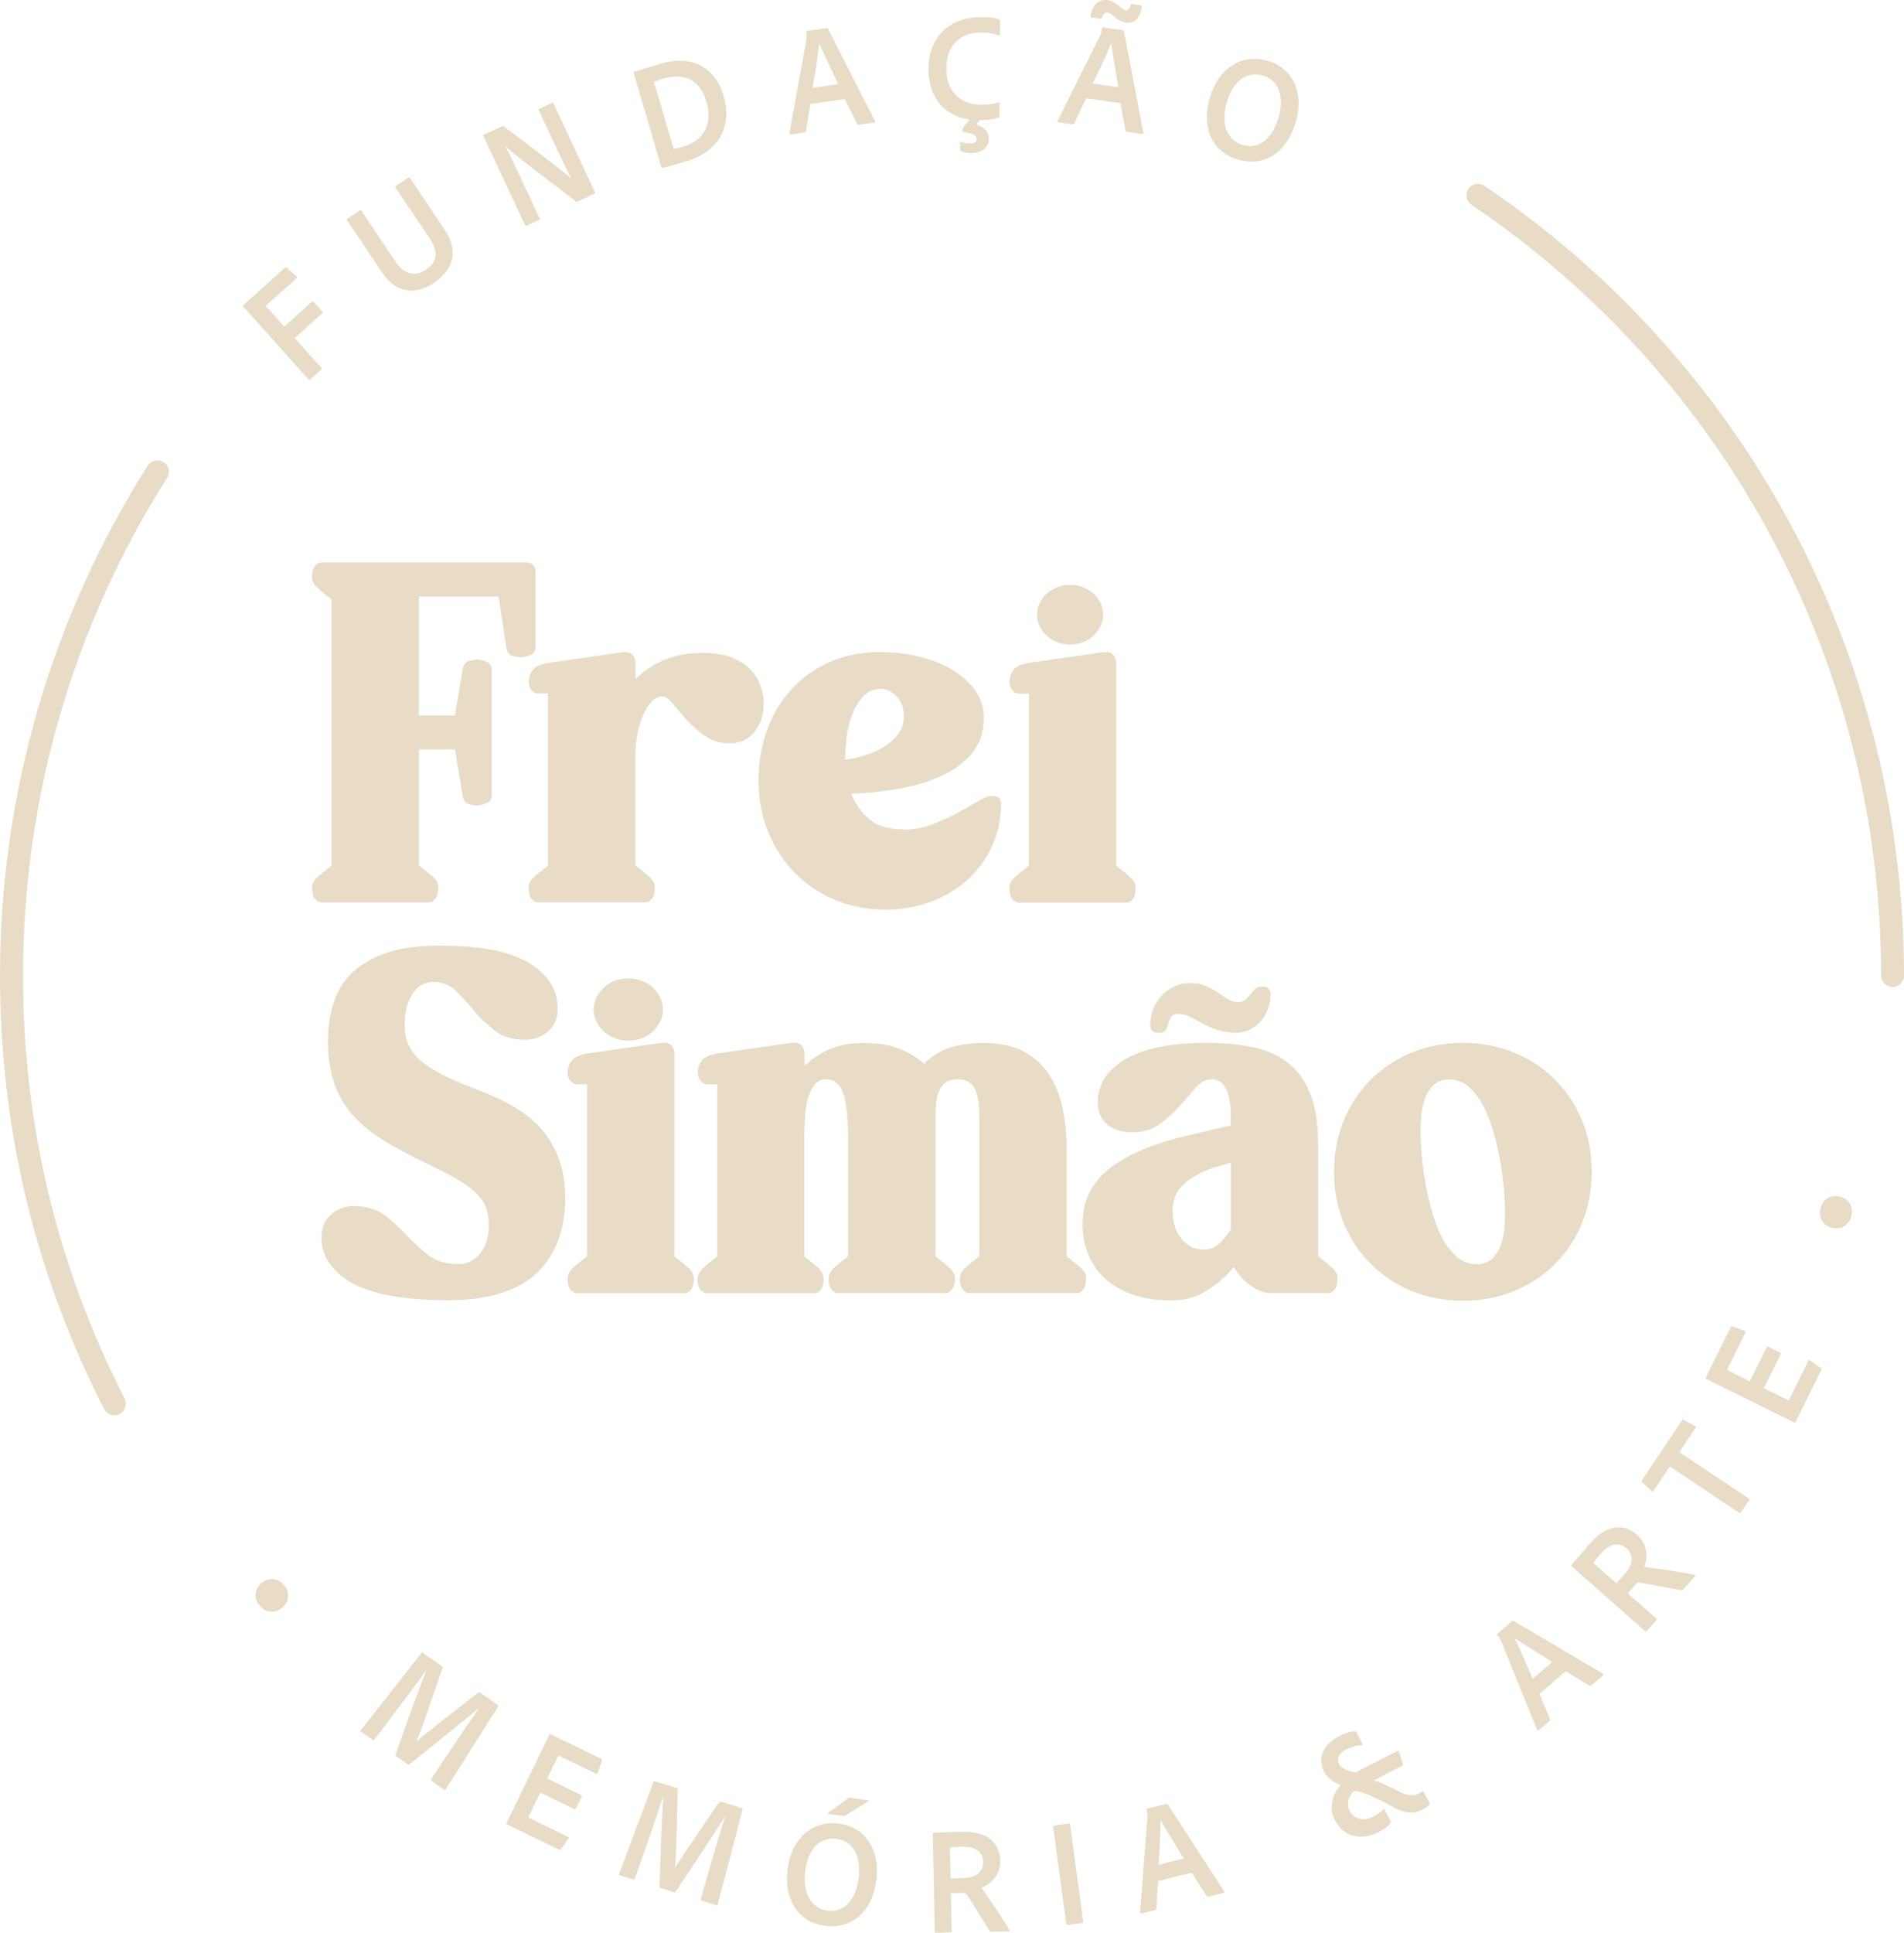 <svg xmlns="http://www.w3.org/2000/svg" id="Camada_1" viewBox="0 0 152.93 155.18"><defs><style>      .st0 {        fill: #e8dcc7;      }    </style></defs><g><path class="st0" d="M35.2,71.29c0,.39-.08.68-.23.88s-.34.29-.55.29h-8.58c-.21,0-.39-.1-.55-.29s-.23-.49-.23-.88c0-.21.05-.39.16-.55.1-.16.31-.36.62-.62l.78-.62v-21.38l-.78-.62c-.31-.26-.52-.47-.62-.62-.1-.16-.16-.34-.16-.55,0-.39.08-.68.23-.88s.34-.29.55-.29h16.39c.52,0,.78.26.78.78v6.05c0,.29-.14.49-.41.6s-.53.18-.76.18c-.29,0-.54-.05-.76-.14-.22-.09-.36-.31-.41-.64l-.62-4.1h-6.4v9.56h2.89l.62-3.71c.05-.34.19-.55.41-.64s.47-.14.76-.14c.23,0,.49.06.76.18s.41.32.41.6v10.14c0,.29-.14.49-.41.6-.27.12-.53.18-.76.18-.29,0-.54-.05-.76-.14-.22-.09-.36-.31-.41-.64l-.62-3.71h-2.89v9.32l.78.62c.34.26.55.47.64.62.09.16.14.34.14.55h-.01Z"></path><path class="st0" d="M43.25,55.69c-.21,0-.39-.09-.55-.27s-.23-.43-.23-.74c0-.29.1-.58.31-.88.21-.3.68-.5,1.4-.6l5.7-.82c.78-.13,1.17.2,1.17.98v1.17c.6-.62,1.35-1.13,2.24-1.52.9-.39,1.96-.59,3.18-.59.91,0,1.68.12,2.3.37s1.12.57,1.5.96.65.83.82,1.31.25.96.25,1.42c0,.91-.25,1.67-.74,2.28s-1.17.92-2.03.92c-.73,0-1.37-.2-1.93-.59s-1.05-.82-1.48-1.29-.8-.9-1.11-1.29-.6-.59-.86-.59c-.29,0-.56.13-.82.39s-.49.6-.68,1.03c-.2.43-.35.93-.47,1.5-.12.57-.18,1.16-.18,1.76v8.89l.78.62c.31.26.52.47.62.62.1.16.16.34.16.55,0,.39-.08.68-.23.88s-.34.29-.55.29h-8.58c-.21,0-.39-.1-.55-.29s-.23-.49-.23-.88c0-.21.05-.39.16-.55.1-.16.31-.36.62-.62l.78-.62v-13.81h-.78.01Z"></path><path class="st0" d="M72.52,66.61c.83,0,1.62-.14,2.36-.43s1.42-.59,2.03-.92c.61-.32,1.15-.63,1.62-.92s.86-.43,1.17-.43.51.07.59.2c.08.13.12.26.12.39,0,1.2-.23,2.32-.7,3.37-.47,1.05-1.11,1.96-1.93,2.71s-1.8,1.35-2.95,1.79c-1.14.44-2.38.66-3.71.66-1.43,0-2.76-.25-4-.76s-2.31-1.22-3.22-2.13c-.91-.91-1.63-2-2.17-3.26-.53-1.26-.8-2.66-.8-4.19s.24-2.93.72-4.19,1.15-2.35,2.01-3.26c.86-.91,1.89-1.62,3.08-2.13,1.2-.51,2.51-.76,3.94-.76,1.04,0,2.06.12,3.06.35s1.89.58,2.67,1.03c.78.46,1.41,1.01,1.89,1.66.48.65.72,1.4.72,2.26,0,1.12-.31,2.05-.94,2.81-.62.75-1.44,1.37-2.46,1.83-1.01.47-2.15.81-3.41,1.03-1.26.22-2.54.36-3.84.41.31.78.79,1.45,1.42,2.01.64.56,1.54.84,2.71.84l.02.03ZM70.81,55.3c-.62,0-1.13.21-1.5.64-.38.43-.68.94-.9,1.54-.22.6-.36,1.22-.43,1.87-.06.65-.1,1.2-.1,1.64.47-.05.98-.16,1.54-.33.56-.17,1.07-.4,1.54-.68.47-.29.86-.63,1.17-1.03.31-.4.47-.88.47-1.42,0-.68-.2-1.22-.59-1.62-.39-.4-.79-.6-1.21-.6h0Z"></path><path class="st0" d="M81.08,71.29c0-.21.05-.39.16-.55.1-.16.31-.36.62-.62l.78-.62v-13.81h-.78c-.21,0-.39-.09-.55-.27s-.23-.43-.23-.74c0-.29.1-.58.31-.88s.68-.5,1.4-.6l5.7-.82c.78-.13,1.17.2,1.17.98v16.15l.78.62c.31.26.52.47.62.62.1.16.16.34.16.55,0,.39-.08.68-.23.88s-.34.29-.55.29h-8.58c-.21,0-.39-.1-.55-.29s-.23-.49-.23-.88h0ZM83.29,49.35c0-.32.07-.63.21-.92.14-.29.33-.55.57-.77s.52-.4.84-.52.67-.19,1.04-.19.72.06,1.04.19c.32.12.6.3.84.52s.43.48.57.77.21.6.21.92-.07.63-.21.92c-.14.29-.33.55-.57.77s-.52.4-.84.52-.67.19-1.04.19-.72-.06-1.04-.19c-.32-.12-.6-.3-.84-.52s-.43-.48-.57-.77-.21-.6-.21-.92Z"></path><path class="st0" d="M36.72,101.49c.44,0,.83-.09,1.15-.27s.59-.42.8-.72.36-.63.45-1c.09-.36.14-.74.14-1.13,0-.49-.06-.93-.18-1.31s-.35-.75-.7-1.13c-.35-.38-.85-.76-1.5-1.15s-1.5-.83-2.54-1.33c-1.25-.6-2.37-1.19-3.35-1.78-.99-.59-1.83-1.25-2.52-1.99s-1.22-1.6-1.58-2.58-.55-2.14-.55-3.49c0-1.09.14-2.11.43-3.04.29-.94.78-1.75,1.48-2.44.7-.69,1.63-1.23,2.77-1.62,1.14-.39,2.57-.59,4.29-.59,3.28,0,5.68.47,7.2,1.4,1.52.94,2.28,2.15,2.28,3.63,0,.81-.26,1.43-.78,1.87s-1.12.66-1.79.66c-1.01,0-1.83-.24-2.46-.72-.62-.48-1.18-1.01-1.68-1.6-.49-.59-.98-1.12-1.46-1.6-.48-.48-1.09-.72-1.81-.72s-1.33.34-1.72,1.01c-.39.68-.59,1.48-.59,2.42,0,.6.1,1.13.31,1.6s.55.9,1.01,1.31c.47.4,1.09.79,1.85,1.17.77.38,1.7.77,2.79,1.19,2.57.96,4.38,2.15,5.4,3.57,1.03,1.42,1.54,3.09,1.54,5.01,0,2.63-.77,4.66-2.3,6.1-1.54,1.44-3.89,2.17-7.06,2.17-3.59,0-6.19-.47-7.8-1.4-1.61-.94-2.42-2.15-2.42-3.63,0-.81.26-1.43.78-1.87s1.12-.66,1.79-.66c1.01,0,1.84.24,2.48.72s1.23,1.02,1.77,1.6,1.12,1.12,1.74,1.6c.61.48,1.39.72,2.32.72l.02.02Z"></path><path class="st0" d="M45.59,102.66c0-.21.05-.39.16-.55.1-.16.31-.36.62-.62l.78-.62v-13.81h-.78c-.21,0-.39-.09-.55-.27s-.23-.43-.23-.74c0-.29.1-.58.31-.88.21-.3.68-.5,1.4-.61l5.7-.82c.78-.13,1.17.2,1.17.98v16.15l.78.62c.31.26.52.47.62.62.1.16.16.34.16.55,0,.39-.08.68-.23.88s-.34.29-.55.29h-8.58c-.21,0-.39-.1-.55-.29s-.23-.49-.23-.88h0ZM47.68,81.05c0-.33.07-.65.22-.96s.35-.57.6-.81.54-.41.88-.54c.33-.13.7-.19,1.08-.19s.75.07,1.09.19c.33.13.63.31.88.54s.45.5.6.81c.15.31.22.63.22.96s-.07.65-.22.96-.35.58-.6.81c-.25.23-.54.41-.88.54s-.7.19-1.09.19-.75-.06-1.08-.19c-.33-.13-.63-.31-.88-.54s-.45-.5-.6-.81c-.15-.31-.22-.63-.22-.96Z"></path><path class="st0" d="M56.05,102.66c0-.21.05-.39.16-.55.1-.16.31-.36.62-.62l.78-.62v-13.81h-.78c-.21,0-.39-.09-.55-.27s-.23-.43-.23-.74c0-.29.1-.58.31-.88.21-.3.68-.5,1.4-.61l5.7-.82c.78-.13,1.17.2,1.17.98v.86c.55-.55,1.2-.99,1.97-1.33.77-.34,1.68-.51,2.75-.51,1.22,0,2.23.17,3.02.51.79.34,1.41.73,1.85,1.17.44-.49,1.05-.9,1.81-1.21.77-.31,1.78-.47,3.02-.47s2.33.23,3.18.68c.84.46,1.52,1.07,2.03,1.85s.87,1.68,1.09,2.71c.22,1.03.33,2.13.33,3.3v8.58l.78.62c.31.26.52.47.62.62.1.16.16.34.16.55,0,.39-.08.68-.23.88s-.34.29-.55.29h-8.58c-.21,0-.39-.1-.55-.29s-.23-.49-.23-.88c0-.21.05-.39.16-.55.1-.16.31-.36.62-.62l.78-.62v-11.24c0-1.07-.14-1.83-.41-2.28-.27-.45-.72-.68-1.35-.68-.44,0-.78.1-1.01.29s-.41.47-.53.82c-.12.35-.18.76-.2,1.23-.01.47-.02.98-.02,1.52v10.34l.78.62c.31.26.52.47.62.62.1.16.16.34.16.55,0,.39-.08.68-.23.88-.16.2-.34.29-.55.29h-8.58c-.21,0-.39-.1-.55-.29-.16-.2-.23-.49-.23-.88,0-.21.05-.39.16-.55.1-.16.31-.36.62-.62l.78-.62v-9.36c0-1.8-.14-3.05-.41-3.77-.27-.71-.72-1.07-1.35-1.07-.42,0-.74.16-.98.49-.23.33-.41.74-.53,1.23-.12.49-.19,1.04-.21,1.64-.03.6-.04,1.17-.04,1.72v9.13l.78.62c.31.26.52.47.62.62.1.16.16.34.16.55,0,.39-.08.68-.23.88s-.34.29-.55.29h-8.58c-.21,0-.39-.1-.55-.29s-.23-.49-.23-.88h.03Z"></path><path class="st0" d="M97.3,86.67c-.47,0-.89.22-1.27.66s-.8.93-1.27,1.46c-.47.53-1,1.02-1.6,1.46s-1.35.66-2.26.66c-.81,0-1.46-.21-1.97-.64s-.76-1.02-.76-1.78c0-1.4.73-2.55,2.18-3.43,1.46-.88,3.64-1.33,6.55-1.33,1.33,0,2.54.11,3.65.33s2.05.62,2.83,1.21,1.39,1.4,1.83,2.46c.44,1.05.66,2.41.66,4.08v9.05l.78.62c.31.26.52.47.62.62.1.16.16.34.16.55,0,.39-.08.68-.23.88s-.34.29-.55.29h-4.53c-.57,0-1.14-.21-1.72-.64-.57-.43-1-.92-1.29-1.46-.68.81-1.43,1.46-2.26,1.95s-1.74.74-2.73.74c-1.17,0-2.2-.15-3.08-.45-.88-.3-1.63-.72-2.24-1.27-.61-.55-1.07-1.2-1.38-1.95s-.47-1.57-.47-2.46c0-1.85.72-3.34,2.17-4.47,1.44-1.13,3.57-2.02,6.38-2.67l3.35-.78v-1.02c0-.75-.12-1.39-.37-1.91-.25-.52-.64-.78-1.19-.78v.02ZM93.08,82.93c-.2,0-.36-.05-.49-.14s-.2-.25-.2-.48c0-.46.08-.9.25-1.31.16-.41.39-.77.67-1.07s.62-.55,1.01-.73.82-.27,1.28-.27c.49,0,.92.08,1.27.23.35.16.67.33.95.53s.55.37.81.53c.26.16.54.23.84.23.25,0,.44-.07.58-.2s.27-.27.38-.42.24-.29.37-.42c.13-.13.32-.2.57-.2.2,0,.36.05.49.14s.2.25.2.48c0,.39-.07.78-.2,1.15s-.32.7-.57.99-.54.52-.88.69c-.34.17-.71.26-1.12.26-.56,0-1.06-.08-1.51-.23-.44-.16-.85-.33-1.21-.53s-.7-.37-1-.53c-.3-.16-.6-.23-.88-.23-.31,0-.52.08-.62.23-.1.16-.17.33-.22.53s-.12.37-.21.53c-.09.16-.28.23-.58.23h.02ZM94.18,97.24c0,.34.05.69.14,1.05s.24.7.45,1,.47.55.78.74.7.29,1.17.29.9-.16,1.23-.49c.32-.32.63-.7.92-1.11v-5.38l-1.33.39c-.91.29-1.7.7-2.36,1.25s-1,1.3-1,2.26Z"></path><path class="st0" d="M107.15,94.08c0-1.48.26-2.85.78-4.12.52-1.26,1.24-2.35,2.17-3.28s2.02-1.64,3.28-2.17c1.26-.52,2.63-.78,4.12-.78s2.85.26,4.12.78c1.26.52,2.35,1.24,3.28,2.17s1.64,2.02,2.17,3.28c.52,1.26.78,2.63.78,4.12s-.26,2.85-.78,4.12c-.52,1.26-1.24,2.35-2.17,3.28s-2.02,1.65-3.28,2.17-2.63.78-4.12.78-2.85-.26-4.12-.78c-1.26-.52-2.35-1.24-3.28-2.17s-1.65-2.01-2.17-3.28c-.52-1.26-.78-2.63-.78-4.12ZM116.4,86.67c-.52,0-.94.15-1.25.45-.31.3-.55.67-.7,1.11-.16.44-.25.9-.29,1.39-.04.48-.06.9-.06,1.27,0,.42.03.96.08,1.64s.14,1.41.27,2.2c.13.79.31,1.59.53,2.4.22.81.49,1.53.82,2.17.32.64.72,1.16,1.19,1.58s1,.62,1.6.62c.52,0,.94-.15,1.25-.45.31-.3.55-.66.7-1.09s.25-.88.29-1.35.06-.88.06-1.25c0-.42-.03-.97-.08-1.66s-.14-1.43-.27-2.22-.31-1.59-.53-2.4c-.22-.81-.49-1.53-.82-2.19-.33-.65-.72-1.18-1.19-1.6s-1-.62-1.6-.62Z"></path></g><g><path class="st0" d="M25.81,29.54c.05.06.05.09,0,.13l-.91.81s-.08.02-.12-.02l-5.25-5.85s-.05-.07,0-.11l3.37-3.02s.07-.05.13,0l.8.72c.06.05.06.08,0,.13l-2.49,2.23,1.49,1.66,2.23-2s.08-.04.12,0l.72.8s.04.08,0,.12l-2.23,2,2.14,2.39h0Z"></path><path class="st0" d="M31.76,21.01c.65.97,1.54,1.25,2.47.63.77-.52,1.09-1.28.28-2.5l-2.74-4.07c-.04-.06-.03-.1.03-.14l.99-.67c.06-.04.1-.03.14.03l2.78,4.14c1.24,1.85.58,3.31-.83,4.26-1.52,1.02-3.05.89-4.19-.81l-2.81-4.19c-.04-.06-.04-.09.02-.13l1-.67c.06-.04.09-.03.12.02l2.76,4.11h-.02Z"></path><path class="st0" d="M42.29,18.1c-.07.03-.09.03-.13-.05l-3.33-7.12c-.03-.05-.03-.08.03-.11l1.46-.68c.08-.04.09-.03.16.02,1.48,1.09,4.67,3.53,5.4,4.17h0c-.16-.32-.39-.75-.85-1.73l-1.75-3.74c-.03-.07-.02-.1.05-.13l1-.47c.07-.03.1-.02.13.05l3.32,7.1c.04.08.02.11-.06.15l-1.3.61c-.08.04-.12.04-.18,0-1.08-.88-4.8-3.61-5.69-4.47h0c.3.52.56,1.06,1.02,2.04l1.77,3.78c.03.07.02.1-.04.13l-1,.47v-.02Z"></path><path class="st0" d="M50.91,5.89c-.02-.06,0-.09.04-.12.32-.11,1.08-.35,2.08-.65,2.65-.78,4.45.38,5.09,2.58.86,2.95-.99,4.66-2.86,5.21-.69.2-1.69.49-2.06.58-.05.01-.07-.02-.09-.09,0,0-2.2-7.51-2.2-7.51ZM54.12,11.97c.23-.05.48-.12.76-.2,1.58-.46,2.41-1.76,1.86-3.62-.51-1.79-1.87-2.3-3.39-1.86-.31.09-.55.18-.82.27l1.58,5.41h0Z"></path><path class="st0" d="M65.1,8.35l-.37,2.19c0,.06-.04.09-.11.1l-1.12.16c-.08.01-.11-.02-.1-.1l1.37-7.51c.02-.13.04-.24,0-.63,0-.05.01-.08.06-.08l1.58-.23c.06,0,.08,0,.09.05l3.79,7.43c.03.06.03.1-.05.11l-1.27.18c-.06,0-.09-.01-.12-.06l-1-2.01-2.77.4h.02ZM67.33,6.76c-.36-.78-1.18-2.42-1.52-3.24h-.01c-.08.83-.32,2.33-.53,3.53l2.06-.3h0Z"></path><path class="st0" d="M80.29,9.3c0,.07-.02.12-.09.13-.37.16-.95.21-1.51.21l-.27.38c.66.2,1.01.55,1.01,1.13,0,.68-.57,1.13-1.4,1.14-.33,0-.68-.06-.87-.16-.04-.01-.05-.05-.05-.1v-.6s0-.07.07-.05c.21.1.53.15.76.14.3,0,.5-.1.5-.36,0-.28-.35-.48-1.11-.57-.04-.04-.04-.25,0-.29l.53-.7c-1.81-.26-3.28-1.55-3.29-4.06-.01-2.47,1.63-4.16,4.19-4.17.74,0,1.21.06,1.49.19.05.02.07.06.07.13v1.1c0,.09-.04.09-.09.07-.36-.17-.87-.25-1.49-.25-1.66,0-2.74,1.12-2.73,2.88,0,2.21,1.55,2.92,2.77,2.92.58,0,1-.05,1.41-.2.05-.01.09-.01.09.06v1.03h.01Z"></path><path class="st0" d="M87.24,7.91l-.97,2c-.02.06-.06.08-.13.07l-1.12-.16c-.09-.01-.1-.05-.07-.12l3.41-6.83c.05-.12.1-.22.17-.61,0-.05.03-.07.08-.06l1.58.22c.06,0,.07.02.08.07l1.57,8.18c.02.06,0,.1-.07.09l-1.27-.18c-.06,0-.08-.04-.1-.09l-.4-2.21-2.77-.39v.02ZM87.66,1.4c-.06,0-.08-.04-.08-.08.14-1.01.77-1.4,1.39-1.31.74.1,1.05.76,1.44.81.21.03.34-.15.42-.45,0-.04.02-.06.08-.05l.76.11s.07.02.06.08c-.18,1.11-.74,1.39-1.34,1.3-.71-.1-.99-.74-1.43-.8-.18-.03-.39.11-.46.44,0,.04-.03.06-.08.05l-.77-.11h0ZM89.82,7c-.13-.85-.46-2.65-.56-3.53h-.01c-.31.78-.96,2.15-1.49,3.24l2.06.29Z"></path><path class="st0" d="M104.07,9.81c-.73,2.5-2.58,3.61-4.63,3-2.16-.64-2.96-2.65-2.26-5.01.69-2.31,2.57-3.53,4.63-2.93,2.17.64,2.91,2.72,2.27,4.93h0ZM99.83,11.64c1.29.38,2.36-.51,2.86-2.2.49-1.69.04-2.99-1.27-3.38-1.19-.35-2.35.34-2.88,2.15-.47,1.57-.1,3.02,1.29,3.44h0Z"></path></g><g><path class="st0" d="M22.78,127.22c.54.59.45,1.34-.07,1.82-.53.49-1.27.51-1.82-.09-.55-.6-.46-1.33.07-1.82.53-.48,1.28-.5,1.82.09Z"></path><path class="st0" d="M34,132.73l1.5,1.04c.06.04.06.06.05.12-.4,1.2-1.64,4.85-2.11,5.93h0c.82-.71,3.95-3.12,4.96-3.93.05-.04.08-.05.13-.02l1.46,1.02s.05.05.03.11l-4.22,6.66c-.03.07-.08.07-.13.03l-1.03-.72s-.06-.06-.02-.12c1.45-2.21,3.45-5.14,3.88-5.74h-.02c-.86.77-4.23,3.44-5.59,4.54-.05.05-.1.04-.14,0l-.94-.65c-.06-.04-.07-.07-.04-.13.64-1.83,1.92-5.37,2.46-6.74h-.02c-.65.93-2.57,3.47-4.15,5.55-.04.06-.07.06-.13,0l-.93-.65c-.06-.04-.07-.06-.02-.12l4.88-6.21c.04-.06.07-.04.11,0l.02.03Z"></path><path class="st0" d="M45.06,148.47c-.04.06-.08.07-.14.04l-4.18-2.03c-.08-.04-.08-.06-.05-.13l3.43-7.06c.03-.07.05-.08.12-.05l4.05,1.97c.07.03.08.05.07.12l-.36,1.02c-.02.06-.06.09-.13.06l-3.02-1.47-.9,1.85,2.74,1.33s.07.06.04.12l-.47.97c-.03.07-.07.06-.13.04l-2.73-1.33-.97,2,3.21,1.56c.07.03.07.06.03.11l-.61.89h0Z"></path><path class="st0" d="M52.6,143.01l1.75.54c.07.02.08.04.08.1-.02,1.27-.1,5.12-.21,6.3h0c.56-.93,2.82-4.18,3.54-5.26.03-.05.06-.07.12-.05l1.71.53c.06.02.07.03.06.1l-2,7.63c0,.07-.05.09-.11.07l-1.2-.37c-.06-.02-.08-.04-.06-.11.71-2.55,1.73-5.95,1.96-6.65h-.02c-.58,1-2.98,4.57-3.95,6.03-.03.07-.08.06-.13.05l-1.09-.34c-.07-.02-.09-.04-.08-.12.06-1.94.2-5.71.3-7.17h-.02c-.34,1.09-1.39,4.1-2.27,6.56-.02.07-.05.08-.12.05l-1.08-.33c-.07-.02-.09-.04-.06-.11l2.77-7.4c.02-.07.06-.06.1-.05h0Z"></path><path class="st0" d="M70.39,150.92c-.32,2.59-1.98,3.97-4.1,3.7-2.23-.29-3.34-2.15-3.03-4.59.31-2.39,1.98-3.9,4.11-3.62,2.25.29,3.31,2.23,3.03,4.51h-.01ZM66.49,153.4c1.33.17,2.25-.87,2.48-2.63.21-1.75-.43-2.96-1.79-3.14-1.23-.16-2.26.71-2.51,2.58-.21,1.62.38,3,1.82,3.19ZM68.15,144.37c.05-.03.08-.04.14-.03l1.43.19c.06,0,.07.07.02.1l-1.81,1.12c-.06.05-.09.06-.17.05l-1.2-.16c-.06,0-.08-.06-.04-.1l1.62-1.17h0Z"></path><path class="st0" d="M75.17,155.18c-.07,0-.09-.02-.09-.1l-.16-7.84c0-.05.01-.1.07-.1.82-.04,1.37-.06,2.29-.08,1.88-.04,3.03.78,3.06,2.33.02,1.08-.66,1.84-1.51,2.17.41.56,1.88,2.73,2.25,3.38.04.06.05.12-.02.12l-1.41.03c-.1,0-.12-.02-.16-.06-.36-.56-1.23-1.97-1.79-2.85-.09-.14-.15-.21-.29-.2l-1.03.02.06,3.06c0,.06-.02.09-.08.09l-1.18.02h0ZM77.39,150.79c1.01-.02,1.59-.51,1.57-1.3-.02-.84-.65-1.24-1.7-1.22-.39,0-.76.04-.96.05l.05,2.49,1.03-.02h0Z"></path><path class="st0" d="M87,154.28c0,.07-.01.1-.07.11l-1.19.16c-.07,0-.09,0-.1-.09l-1.05-7.79c0-.07.01-.09.07-.1l1.19-.16c.06,0,.09,0,.1.07l1.05,7.79h0Z"></path><path class="st0" d="M93.02,151.02l-.14,2.22c0,.06-.03.1-.1.11l-1.1.28c-.08.02-.12,0-.11-.09l.59-7.61c0-.13.01-.24-.07-.63-.01-.05,0-.08.05-.09l1.55-.39c.06,0,.07,0,.1.04l4.54,7c.04.05.04.09-.04.11l-1.24.31c-.06.02-.09,0-.13-.04l-1.2-1.89-2.71.68h0ZM95.08,149.21c-.44-.74-1.42-2.28-1.85-3.06h-.01c0,.84-.08,2.36-.16,3.57l2.02-.51h0Z"></path><path class="st0" d="M110.37,142.94c.47.14,1.41.57,1.99.88.71.37,1.15.41,1.62.17.1-.05.2-.12.27-.17.04-.03.07-.02.09.02l.46.89c.04.09.05.12,0,.17-.08.11-.26.23-.51.36-.73.38-1.35.42-2.62-.3-1.38-.77-2.53-1.18-2.86-1.17-.34.2-.76.88-.4,1.59.33.63,1.03.92,1.93.46.36-.19.62-.39.79-.59.03-.04.05-.03.08.03l.5.97c.03.07.02.09-.02.13-.18.22-.46.45-.99.72-1.36.7-2.78.4-3.48-.96-.56-1.09-.15-2.15.46-2.83-.48-.18-1.01-.46-1.33-1.07-.56-1.08-.06-2.2,1.19-2.84.5-.26.95-.41,1.3-.41.06,0,.09.05.12.1l.48.93c.03.06,0,.11-.06.1-.32,0-.74.08-1.23.33-.64.33-.82.74-.59,1.19.17.34.66.53,1.31.67l3.38-1.74c.07-.03.09,0,.11.05l.32,1c.02.07.01.1-.05.14l-2.28,1.18h.02Z"></path><path class="st0" d="M123.64,135.97l.86,2.05c.03.05.02.1-.04.15l-.86.74c-.06.06-.11.04-.14-.03l-2.87-7.07c-.05-.12-.1-.23-.34-.53-.03-.04-.03-.07,0-.1l1.22-1.04s.06-.04.11,0l7.18,4.24c.06.03.07.07.02.11l-.97.83s-.08.04-.13.02l-1.92-1.16-2.12,1.82v-.03ZM124.67,133.43c-.72-.47-2.29-1.41-3.02-1.92h0c.38.75.98,2.15,1.45,3.27l1.58-1.35h-.01Z"></path><path class="st0" d="M132.26,130.95c-.05.06-.08.05-.13,0l-5.88-5.18s-.06-.07-.02-.12c.53-.63.88-1.05,1.48-1.74,1.24-1.41,2.62-1.71,3.78-.69.81.72.9,1.73.58,2.58.68.08,3.28.46,4.01.63.07.01.12.04.08.1l-.94,1.06c-.06.07-.1.08-.15.08-.65-.12-2.29-.42-3.31-.6-.17-.03-.25-.03-.34.08l-.68.78,2.3,2.03s.05.08,0,.12l-.78.89v-.02ZM130.52,126.35c.67-.76.7-1.52.11-2.04-.63-.55-1.36-.36-2.05.43-.26.3-.49.59-.61.74l1.86,1.64.68-.78h.01Z"></path><path class="st0" d="M134.12,117.74l-1.32,1.98c-.03.05-.07.04-.12,0l-.81-.72s-.05-.08,0-.14l3.22-4.82c.04-.06.08-.07.14-.04l.93.49c.07.03.08.08.04.13l-1.31,1.97,5.56,3.71c.06.04.07.09.04.14l-.66.98c-.03.07-.08.08-.14.04l-5.57-3.72h0Z"></path><path class="st0" d="M146.25,109.84c.06.04.07.08.04.14l-2.06,4.17c-.04.08-.07.08-.13.05l-7.04-3.48c-.07-.03-.08-.05-.05-.12l2-4.04c.03-.07.05-.08.12-.07l1.01.36c.06.02.09.06.06.13l-1.49,3.01,1.84.91,1.35-2.74s.06-.07.12-.04l.97.48c.07.03.06.07.03.13l-1.35,2.72,2,.99,1.58-3.2c.03-.07.06-.07.11-.03l.89.62h0Z"></path><path class="st0" d="M146.23,96.99c.21-.77.89-1.1,1.57-.92.7.19,1.11.8.9,1.58-.21.79-.88,1.1-1.57.92s-1.11-.81-.9-1.58Z"></path></g><path class="st0" d="M152.01,79.24c-.51,0-.92-.41-.92-.92,0-24.83-12.3-47.96-32.9-61.88-.42-.29-.53-.86-.25-1.28s.86-.53,1.28-.25c21.11,14.26,33.71,37.96,33.71,63.41,0,.51-.41.92-.92.92Z"></path><path class="st0" d="M9.18,113.62c-.34,0-.66-.18-.82-.5C2.81,102.28,0,90.58,0,78.32c0-14.56,4.11-28.71,11.87-40.94.27-.43.84-.56,1.27-.28.43.27.56.84.28,1.27C5.85,50.3,1.85,64.12,1.85,78.32c0,11.96,2.74,23.38,8.16,33.96.23.45.05,1.01-.4,1.24-.13.07-.28.1-.42.1h-.01Z"></path></svg>